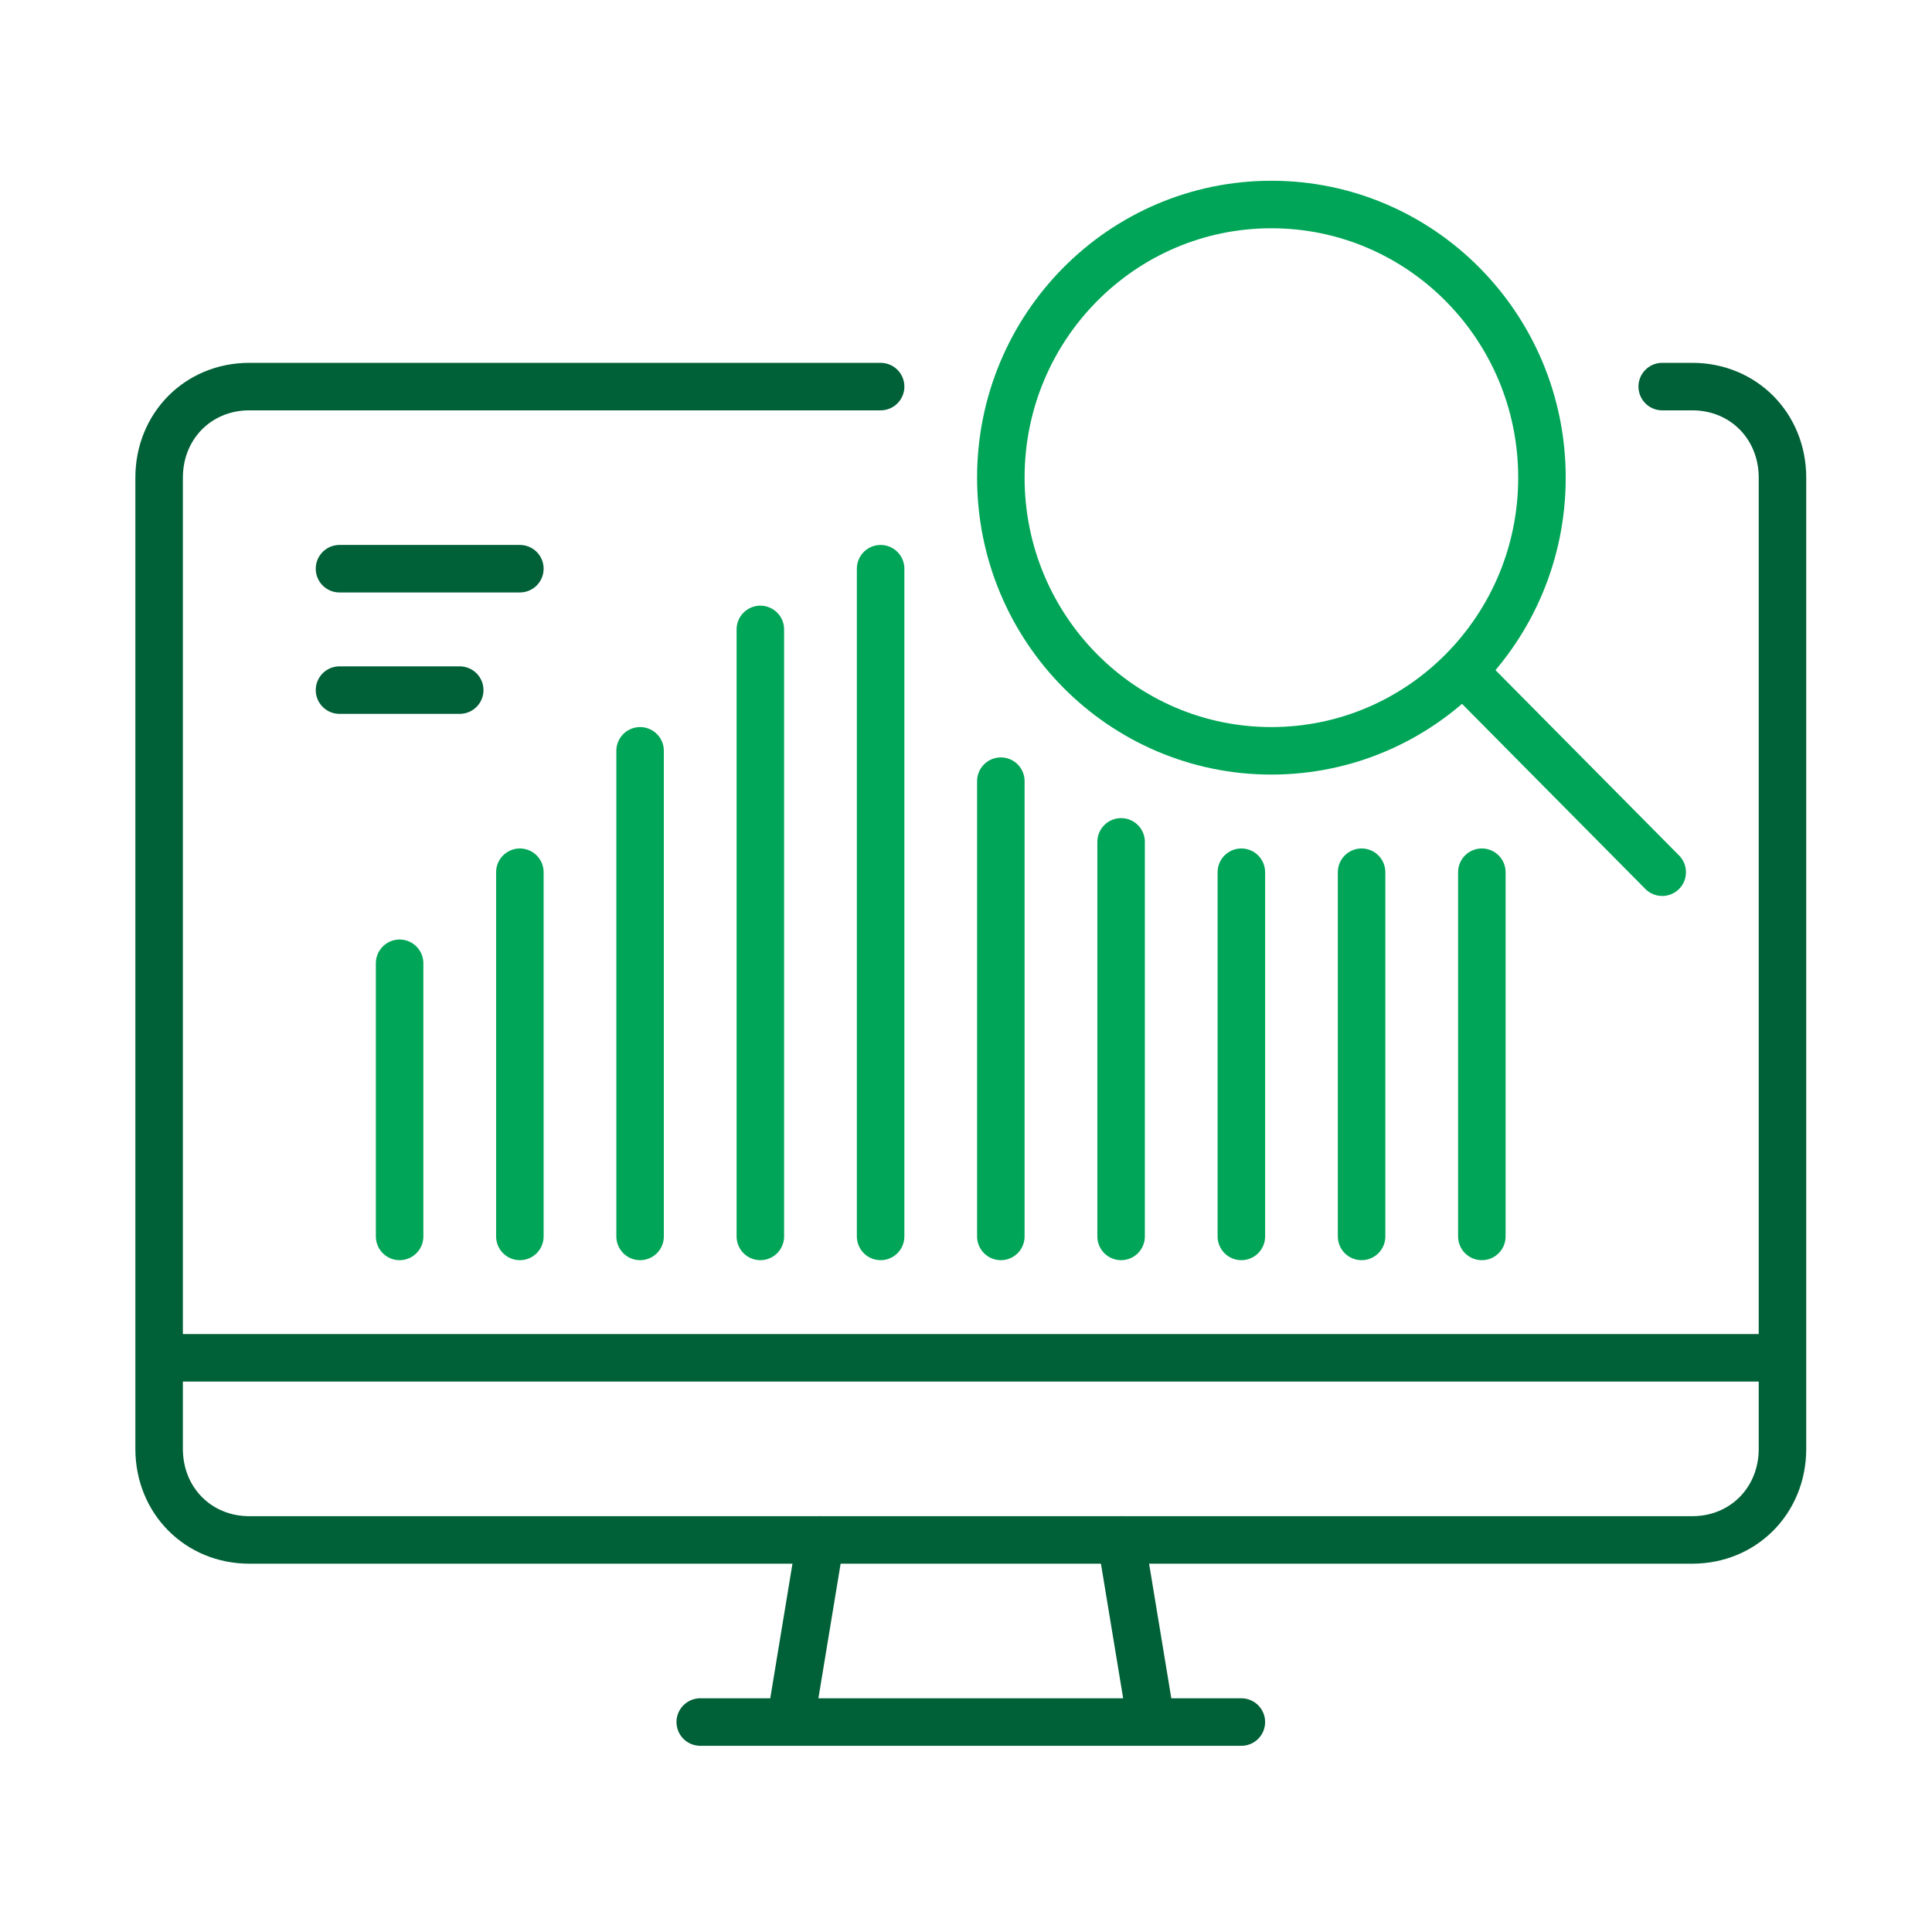 <?xml version="1.0" encoding="UTF-8"?> <svg xmlns="http://www.w3.org/2000/svg" width="61" height="61" viewBox="0 0 61 61" fill="none"><path d="M24.956 54.371L25.905 48.621" stroke="#006037" stroke-width="1.5" stroke-linecap="round" stroke-linejoin="round"></path><path d="M39.194 54.371H22.109" stroke="#006037" stroke-width="1.5" stroke-linecap="round" stroke-linejoin="round"></path><path d="M35.397 48.621L36.346 54.371" stroke="#006037" stroke-width="1.5" stroke-linecap="round" stroke-linejoin="round"></path><path d="M5.024 42.871H56.279" stroke="#006037" stroke-width="1.5" stroke-linejoin="round"></path><path d="M27.804 12.206H7.871C6.258 12.206 5.024 13.452 5.024 15.081V45.746C5.024 47.375 6.258 48.621 7.871 48.621H53.431C55.045 48.621 56.279 47.375 56.279 45.746V15.081C56.279 13.452 55.045 12.206 53.431 12.206H52.482" stroke="#006037" stroke-width="1.5" stroke-linecap="round" stroke-linejoin="round"></path><path d="M10.719 17.956H16.414" stroke="#006037" stroke-width="1.5" stroke-linecap="round" stroke-linejoin="round"></path><path d="M10.719 21.789H14.515" stroke="#006037" stroke-width="1.5" stroke-linecap="round" stroke-linejoin="round"></path><path d="M42.99 27.539V39.038" stroke="#00A557" stroke-width="1.5" stroke-linecap="round" stroke-linejoin="round"></path><path d="M46.787 27.539V39.038" stroke="#00A557" stroke-width="1.5" stroke-linecap="round" stroke-linejoin="round"></path><path d="M39.194 27.539V39.038" stroke="#00A557" stroke-width="1.5" stroke-linecap="round" stroke-linejoin="round"></path><path d="M12.617 30.414V39.038" stroke="#00A557" stroke-width="1.5" stroke-linecap="round" stroke-linejoin="round"></path><path d="M31.6 24.664V39.038" stroke="#00A557" stroke-width="1.5" stroke-linecap="round" stroke-linejoin="round"></path><path d="M35.397 26.581V39.038" stroke="#00A557" stroke-width="1.5" stroke-linecap="round" stroke-linejoin="round"></path><path d="M24.007 19.873V39.038" stroke="#00A557" stroke-width="1.5" stroke-linecap="round" stroke-linejoin="round"></path><path d="M20.21 23.706V39.038" stroke="#00A557" stroke-width="1.5" stroke-linecap="round" stroke-linejoin="round"></path><path d="M27.804 17.956V39.038" stroke="#00A557" stroke-width="1.5" stroke-linecap="round" stroke-linejoin="round"></path><path d="M16.414 27.539V39.038" stroke="#00A557" stroke-width="1.5" stroke-linecap="round" stroke-linejoin="round"></path><path d="M40.142 23.706C44.86 23.706 48.685 19.844 48.685 15.081C48.685 10.318 44.86 6.457 40.142 6.457C35.425 6.457 31.6 10.318 31.6 15.081C31.6 19.844 35.425 23.706 40.142 23.706Z" stroke="#00A557" stroke-width="1.5" stroke-linejoin="round"></path><path d="M52.482 27.539L46.217 21.214" stroke="#00A557" stroke-width="1.5" stroke-linecap="round" stroke-linejoin="round"></path></svg> 